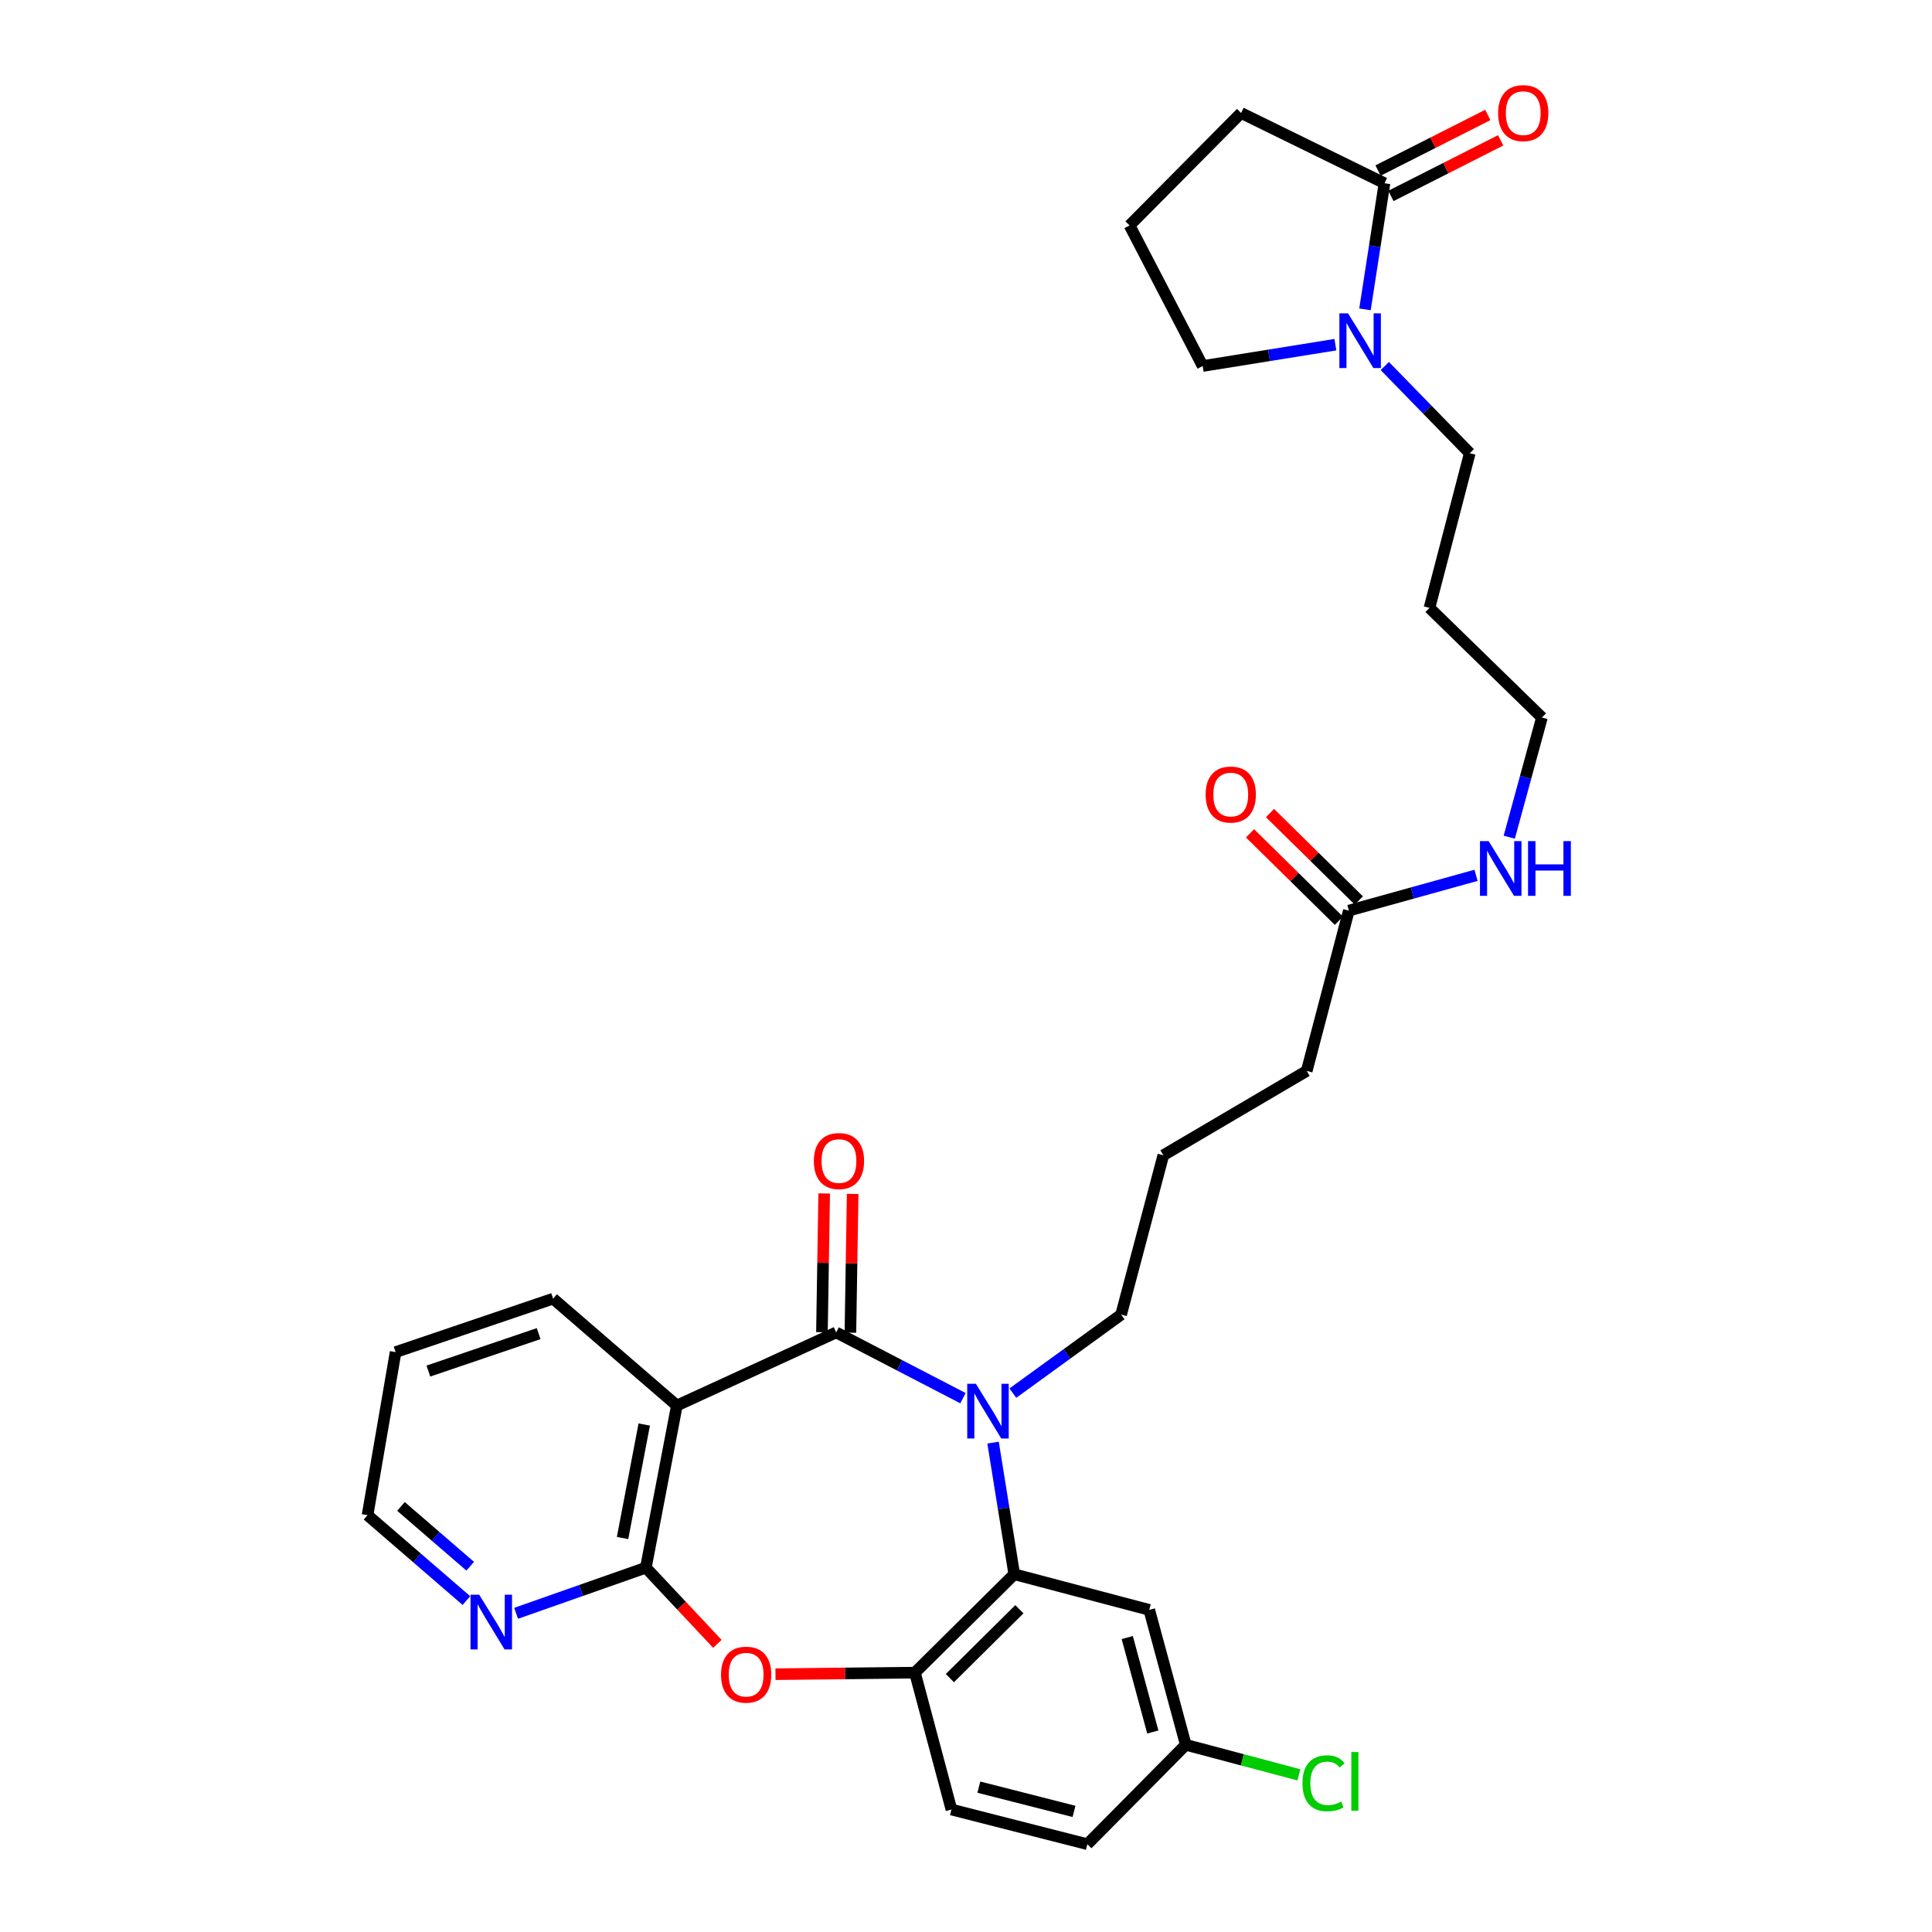 <?xml version='1.0' encoding='iso-8859-1'?>
<svg version='1.1' baseProfile='full'
              xmlns='http://www.w3.org/2000/svg'
                      xmlns:rdkit='http://www.rdkit.org/xml'
                      xmlns:xlink='http://www.w3.org/1999/xlink'
                  xml:space='preserve'
width='1000px' height='1000px' viewBox='0 0 1000 1000'>
<!-- END OF HEADER -->
<rect style='opacity:1.0;fill:#FFFFFF;stroke:none' width='1000' height='1000' x='0' y='0'> </rect>
<path class='bond-0' d='M 432.804,689.659 L 465.615,706.676' style='fill:none;fill-rule:evenodd;stroke:#000000;stroke-width:6px;stroke-linecap:butt;stroke-linejoin:miter;stroke-opacity:1' />
<path class='bond-0' d='M 465.615,706.676 L 498.426,723.694' style='fill:none;fill-rule:evenodd;stroke:#0000FF;stroke-width:6px;stroke-linecap:butt;stroke-linejoin:miter;stroke-opacity:1' />
<path class='bond-1' d='M 432.804,689.659 L 350.34,727.506' style='fill:none;fill-rule:evenodd;stroke:#000000;stroke-width:6px;stroke-linecap:butt;stroke-linejoin:miter;stroke-opacity:1' />
<path class='bond-10' d='M 440.171,689.779 L 440.753,653.876' style='fill:none;fill-rule:evenodd;stroke:#000000;stroke-width:6px;stroke-linecap:butt;stroke-linejoin:miter;stroke-opacity:1' />
<path class='bond-10' d='M 440.753,653.876 L 441.336,617.974' style='fill:none;fill-rule:evenodd;stroke:#FF0000;stroke-width:6px;stroke-linecap:butt;stroke-linejoin:miter;stroke-opacity:1' />
<path class='bond-10' d='M 425.437,689.539 L 426.019,653.637' style='fill:none;fill-rule:evenodd;stroke:#000000;stroke-width:6px;stroke-linecap:butt;stroke-linejoin:miter;stroke-opacity:1' />
<path class='bond-10' d='M 426.019,653.637 L 426.602,617.735' style='fill:none;fill-rule:evenodd;stroke:#FF0000;stroke-width:6px;stroke-linecap:butt;stroke-linejoin:miter;stroke-opacity:1' />
<path class='bond-3' d='M 514.004,746.71 L 519.49,780.767' style='fill:none;fill-rule:evenodd;stroke:#0000FF;stroke-width:6px;stroke-linecap:butt;stroke-linejoin:miter;stroke-opacity:1' />
<path class='bond-3' d='M 519.49,780.767 L 524.977,814.824' style='fill:none;fill-rule:evenodd;stroke:#000000;stroke-width:6px;stroke-linecap:butt;stroke-linejoin:miter;stroke-opacity:1' />
<path class='bond-16' d='M 524.247,721.081 L 552.27,700.761' style='fill:none;fill-rule:evenodd;stroke:#0000FF;stroke-width:6px;stroke-linecap:butt;stroke-linejoin:miter;stroke-opacity:1' />
<path class='bond-16' d='M 552.27,700.761 L 580.294,680.441' style='fill:none;fill-rule:evenodd;stroke:#000000;stroke-width:6px;stroke-linecap:butt;stroke-linejoin:miter;stroke-opacity:1' />
<path class='bond-2' d='M 350.34,727.506 L 334.302,811.427' style='fill:none;fill-rule:evenodd;stroke:#000000;stroke-width:6px;stroke-linecap:butt;stroke-linejoin:miter;stroke-opacity:1' />
<path class='bond-2' d='M 333.46,737.328 L 322.234,796.073' style='fill:none;fill-rule:evenodd;stroke:#000000;stroke-width:6px;stroke-linecap:butt;stroke-linejoin:miter;stroke-opacity:1' />
<path class='bond-18' d='M 350.34,727.506 L 286.296,672.181' style='fill:none;fill-rule:evenodd;stroke:#000000;stroke-width:6px;stroke-linecap:butt;stroke-linejoin:miter;stroke-opacity:1' />
<path class='bond-4' d='M 334.302,811.427 L 352.806,831.142' style='fill:none;fill-rule:evenodd;stroke:#000000;stroke-width:6px;stroke-linecap:butt;stroke-linejoin:miter;stroke-opacity:1' />
<path class='bond-4' d='M 352.806,831.142 L 371.309,850.856' style='fill:none;fill-rule:evenodd;stroke:#FF0000;stroke-width:6px;stroke-linecap:butt;stroke-linejoin:miter;stroke-opacity:1' />
<path class='bond-9' d='M 334.302,811.427 L 300.72,823.235' style='fill:none;fill-rule:evenodd;stroke:#000000;stroke-width:6px;stroke-linecap:butt;stroke-linejoin:miter;stroke-opacity:1' />
<path class='bond-9' d='M 300.72,823.235 L 267.138,835.042' style='fill:none;fill-rule:evenodd;stroke:#0000FF;stroke-width:6px;stroke-linecap:butt;stroke-linejoin:miter;stroke-opacity:1' />
<path class='bond-5' d='M 524.977,814.824 L 473.565,865.761' style='fill:none;fill-rule:evenodd;stroke:#000000;stroke-width:6px;stroke-linecap:butt;stroke-linejoin:miter;stroke-opacity:1' />
<path class='bond-5' d='M 527.636,832.933 L 491.648,868.589' style='fill:none;fill-rule:evenodd;stroke:#000000;stroke-width:6px;stroke-linecap:butt;stroke-linejoin:miter;stroke-opacity:1' />
<path class='bond-8' d='M 524.977,814.824 L 594.85,833.269' style='fill:none;fill-rule:evenodd;stroke:#000000;stroke-width:6px;stroke-linecap:butt;stroke-linejoin:miter;stroke-opacity:1' />
<path class='bond-31' d='M 401.389,866.56 L 437.477,866.161' style='fill:none;fill-rule:evenodd;stroke:#FF0000;stroke-width:6px;stroke-linecap:butt;stroke-linejoin:miter;stroke-opacity:1' />
<path class='bond-31' d='M 437.477,866.161 L 473.565,865.761' style='fill:none;fill-rule:evenodd;stroke:#000000;stroke-width:6px;stroke-linecap:butt;stroke-linejoin:miter;stroke-opacity:1' />
<path class='bond-13' d='M 473.565,865.761 L 492.46,936.609' style='fill:none;fill-rule:evenodd;stroke:#000000;stroke-width:6px;stroke-linecap:butt;stroke-linejoin:miter;stroke-opacity:1' />
<path class='bond-6' d='M 716.775,189.456 L 738.763,212.018' style='fill:none;fill-rule:evenodd;stroke:#0000FF;stroke-width:6px;stroke-linecap:butt;stroke-linejoin:miter;stroke-opacity:1' />
<path class='bond-6' d='M 738.763,212.018 L 760.752,234.581' style='fill:none;fill-rule:evenodd;stroke:#000000;stroke-width:6px;stroke-linecap:butt;stroke-linejoin:miter;stroke-opacity:1' />
<path class='bond-7' d='M 706.511,160.127 L 711.56,127.485' style='fill:none;fill-rule:evenodd;stroke:#0000FF;stroke-width:6px;stroke-linecap:butt;stroke-linejoin:miter;stroke-opacity:1' />
<path class='bond-7' d='M 711.56,127.485 L 716.609,94.843' style='fill:none;fill-rule:evenodd;stroke:#000000;stroke-width:6px;stroke-linecap:butt;stroke-linejoin:miter;stroke-opacity:1' />
<path class='bond-22' d='M 691.198,178.407 L 656.851,183.928' style='fill:none;fill-rule:evenodd;stroke:#0000FF;stroke-width:6px;stroke-linecap:butt;stroke-linejoin:miter;stroke-opacity:1' />
<path class='bond-22' d='M 656.851,183.928 L 622.504,189.448' style='fill:none;fill-rule:evenodd;stroke:#000000;stroke-width:6px;stroke-linecap:butt;stroke-linejoin:miter;stroke-opacity:1' />
<path class='bond-12' d='M 719.939,101.416 L 748.339,87.031' style='fill:none;fill-rule:evenodd;stroke:#000000;stroke-width:6px;stroke-linecap:butt;stroke-linejoin:miter;stroke-opacity:1' />
<path class='bond-12' d='M 748.339,87.031 L 776.739,72.647' style='fill:none;fill-rule:evenodd;stroke:#FF0000;stroke-width:6px;stroke-linecap:butt;stroke-linejoin:miter;stroke-opacity:1' />
<path class='bond-12' d='M 713.28,88.27 L 741.68,73.886' style='fill:none;fill-rule:evenodd;stroke:#000000;stroke-width:6px;stroke-linecap:butt;stroke-linejoin:miter;stroke-opacity:1' />
<path class='bond-12' d='M 741.68,73.886 L 770.081,59.501' style='fill:none;fill-rule:evenodd;stroke:#FF0000;stroke-width:6px;stroke-linecap:butt;stroke-linejoin:miter;stroke-opacity:1' />
<path class='bond-23' d='M 716.609,94.843 L 642.389,58.47' style='fill:none;fill-rule:evenodd;stroke:#000000;stroke-width:6px;stroke-linecap:butt;stroke-linejoin:miter;stroke-opacity:1' />
<path class='bond-15' d='M 594.85,833.269 L 613.753,903.101' style='fill:none;fill-rule:evenodd;stroke:#000000;stroke-width:6px;stroke-linecap:butt;stroke-linejoin:miter;stroke-opacity:1' />
<path class='bond-15' d='M 583.461,847.594 L 596.693,896.476' style='fill:none;fill-rule:evenodd;stroke:#000000;stroke-width:6px;stroke-linecap:butt;stroke-linejoin:miter;stroke-opacity:1' />
<path class='bond-32' d='M 241.422,828.46 L 215.828,806.354' style='fill:none;fill-rule:evenodd;stroke:#0000FF;stroke-width:6px;stroke-linecap:butt;stroke-linejoin:miter;stroke-opacity:1' />
<path class='bond-32' d='M 215.828,806.354 L 190.234,784.247' style='fill:none;fill-rule:evenodd;stroke:#000000;stroke-width:6px;stroke-linecap:butt;stroke-linejoin:miter;stroke-opacity:1' />
<path class='bond-32' d='M 243.376,810.676 L 225.46,795.202' style='fill:none;fill-rule:evenodd;stroke:#0000FF;stroke-width:6px;stroke-linecap:butt;stroke-linejoin:miter;stroke-opacity:1' />
<path class='bond-32' d='M 225.46,795.202 L 207.544,779.727' style='fill:none;fill-rule:evenodd;stroke:#000000;stroke-width:6px;stroke-linecap:butt;stroke-linejoin:miter;stroke-opacity:1' />
<path class='bond-11' d='M 698.165,471.338 L 676.356,554.309' style='fill:none;fill-rule:evenodd;stroke:#000000;stroke-width:6px;stroke-linecap:butt;stroke-linejoin:miter;stroke-opacity:1' />
<path class='bond-14' d='M 703.333,466.087 L 680.34,443.457' style='fill:none;fill-rule:evenodd;stroke:#000000;stroke-width:6px;stroke-linecap:butt;stroke-linejoin:miter;stroke-opacity:1' />
<path class='bond-14' d='M 680.34,443.457 L 657.348,420.828' style='fill:none;fill-rule:evenodd;stroke:#FF0000;stroke-width:6px;stroke-linecap:butt;stroke-linejoin:miter;stroke-opacity:1' />
<path class='bond-14' d='M 692.997,476.589 L 670.004,453.96' style='fill:none;fill-rule:evenodd;stroke:#000000;stroke-width:6px;stroke-linecap:butt;stroke-linejoin:miter;stroke-opacity:1' />
<path class='bond-14' d='M 670.004,453.96 L 647.011,431.331' style='fill:none;fill-rule:evenodd;stroke:#FF0000;stroke-width:6px;stroke-linecap:butt;stroke-linejoin:miter;stroke-opacity:1' />
<path class='bond-17' d='M 698.165,471.338 L 731.079,462.203' style='fill:none;fill-rule:evenodd;stroke:#000000;stroke-width:6px;stroke-linecap:butt;stroke-linejoin:miter;stroke-opacity:1' />
<path class='bond-17' d='M 731.079,462.203 L 763.993,453.068' style='fill:none;fill-rule:evenodd;stroke:#0000FF;stroke-width:6px;stroke-linecap:butt;stroke-linejoin:miter;stroke-opacity:1' />
<path class='bond-33' d='M 492.46,936.609 L 562.815,954.545' style='fill:none;fill-rule:evenodd;stroke:#000000;stroke-width:6px;stroke-linecap:butt;stroke-linejoin:miter;stroke-opacity:1' />
<path class='bond-33' d='M 506.653,925.02 L 555.902,937.576' style='fill:none;fill-rule:evenodd;stroke:#000000;stroke-width:6px;stroke-linecap:butt;stroke-linejoin:miter;stroke-opacity:1' />
<path class='bond-19' d='M 613.753,903.101 L 562.815,954.545' style='fill:none;fill-rule:evenodd;stroke:#000000;stroke-width:6px;stroke-linecap:butt;stroke-linejoin:miter;stroke-opacity:1' />
<path class='bond-21' d='M 613.753,903.101 L 643.031,910.877' style='fill:none;fill-rule:evenodd;stroke:#000000;stroke-width:6px;stroke-linecap:butt;stroke-linejoin:miter;stroke-opacity:1' />
<path class='bond-21' d='M 643.031,910.877 L 672.31,918.654' style='fill:none;fill-rule:evenodd;stroke:#00CC00;stroke-width:6px;stroke-linecap:butt;stroke-linejoin:miter;stroke-opacity:1' />
<path class='bond-25' d='M 580.294,680.441 L 602.136,597.961' style='fill:none;fill-rule:evenodd;stroke:#000000;stroke-width:6px;stroke-linecap:butt;stroke-linejoin:miter;stroke-opacity:1' />
<path class='bond-29' d='M 781.193,433.336 L 789.65,402.366' style='fill:none;fill-rule:evenodd;stroke:#0000FF;stroke-width:6px;stroke-linecap:butt;stroke-linejoin:miter;stroke-opacity:1' />
<path class='bond-29' d='M 789.65,402.366 L 798.107,371.396' style='fill:none;fill-rule:evenodd;stroke:#000000;stroke-width:6px;stroke-linecap:butt;stroke-linejoin:miter;stroke-opacity:1' />
<path class='bond-30' d='M 286.296,672.181 L 204.765,699.851' style='fill:none;fill-rule:evenodd;stroke:#000000;stroke-width:6px;stroke-linecap:butt;stroke-linejoin:miter;stroke-opacity:1' />
<path class='bond-30' d='M 278.802,690.285 L 221.731,709.655' style='fill:none;fill-rule:evenodd;stroke:#000000;stroke-width:6px;stroke-linecap:butt;stroke-linejoin:miter;stroke-opacity:1' />
<path class='bond-20' d='M 760.752,234.581 L 739.892,314.638' style='fill:none;fill-rule:evenodd;stroke:#000000;stroke-width:6px;stroke-linecap:butt;stroke-linejoin:miter;stroke-opacity:1' />
<path class='bond-27' d='M 622.504,189.448 L 584.657,116.685' style='fill:none;fill-rule:evenodd;stroke:#000000;stroke-width:6px;stroke-linecap:butt;stroke-linejoin:miter;stroke-opacity:1' />
<path class='bond-34' d='M 642.389,58.47 L 584.657,116.685' style='fill:none;fill-rule:evenodd;stroke:#000000;stroke-width:6px;stroke-linecap:butt;stroke-linejoin:miter;stroke-opacity:1' />
<path class='bond-24' d='M 739.892,314.638 L 798.107,371.396' style='fill:none;fill-rule:evenodd;stroke:#000000;stroke-width:6px;stroke-linecap:butt;stroke-linejoin:miter;stroke-opacity:1' />
<path class='bond-26' d='M 602.136,597.961 L 676.356,554.309' style='fill:none;fill-rule:evenodd;stroke:#000000;stroke-width:6px;stroke-linecap:butt;stroke-linejoin:miter;stroke-opacity:1' />
<path class='bond-28' d='M 190.234,784.247 L 204.765,699.851' style='fill:none;fill-rule:evenodd;stroke:#000000;stroke-width:6px;stroke-linecap:butt;stroke-linejoin:miter;stroke-opacity:1' />
<path  class='atom-1' d='M 505.119 716.252
L 514.399 731.252
Q 515.319 732.732, 516.799 735.412
Q 518.279 738.092, 518.359 738.252
L 518.359 716.252
L 522.119 716.252
L 522.119 744.572
L 518.239 744.572
L 508.279 728.172
Q 507.119 726.252, 505.879 724.052
Q 504.679 721.852, 504.319 721.172
L 504.319 744.572
L 500.639 744.572
L 500.639 716.252
L 505.119 716.252
' fill='#0000FF'/>
<path  class='atom-5' d='M 373.205 866.808
Q 373.205 860.008, 376.565 856.208
Q 379.925 852.408, 386.205 852.408
Q 392.485 852.408, 395.845 856.208
Q 399.205 860.008, 399.205 866.808
Q 399.205 873.688, 395.805 877.608
Q 392.405 881.488, 386.205 881.488
Q 379.965 881.488, 376.565 877.608
Q 373.205 873.728, 373.205 866.808
M 386.205 878.288
Q 390.525 878.288, 392.845 875.408
Q 395.205 872.488, 395.205 866.808
Q 395.205 861.248, 392.845 858.448
Q 390.525 855.608, 386.205 855.608
Q 381.885 855.608, 379.525 858.408
Q 377.205 861.208, 377.205 866.808
Q 377.205 872.528, 379.525 875.408
Q 381.885 878.288, 386.205 878.288
' fill='#FF0000'/>
<path  class='atom-7' d='M 697.742 162.189
L 707.022 177.189
Q 707.942 178.669, 709.422 181.349
Q 710.902 184.029, 710.982 184.189
L 710.982 162.189
L 714.742 162.189
L 714.742 190.509
L 710.862 190.509
L 700.902 174.109
Q 699.742 172.189, 698.502 169.989
Q 697.302 167.789, 696.942 167.109
L 696.942 190.509
L 693.262 190.509
L 693.262 162.189
L 697.742 162.189
' fill='#0000FF'/>
<path  class='atom-10' d='M 248.018 825.404
L 257.298 840.404
Q 258.218 841.884, 259.698 844.564
Q 261.178 847.244, 261.258 847.404
L 261.258 825.404
L 265.018 825.404
L 265.018 853.724
L 261.138 853.724
L 251.178 837.324
Q 250.018 835.404, 248.778 833.204
Q 247.578 831.004, 247.218 830.324
L 247.218 853.724
L 243.538 853.724
L 243.538 825.404
L 248.018 825.404
' fill='#0000FF'/>
<path  class='atom-11' d='M 421.244 600.955
Q 421.244 594.155, 424.604 590.355
Q 427.964 586.555, 434.244 586.555
Q 440.524 586.555, 443.884 590.355
Q 447.244 594.155, 447.244 600.955
Q 447.244 607.835, 443.844 611.755
Q 440.444 615.635, 434.244 615.635
Q 428.004 615.635, 424.604 611.755
Q 421.244 607.875, 421.244 600.955
M 434.244 612.435
Q 438.564 612.435, 440.884 609.555
Q 443.244 606.635, 443.244 600.955
Q 443.244 595.395, 440.884 592.595
Q 438.564 589.755, 434.244 589.755
Q 429.924 589.755, 427.564 592.555
Q 425.244 595.355, 425.244 600.955
Q 425.244 606.675, 427.564 609.555
Q 429.924 612.435, 434.244 612.435
' fill='#FF0000'/>
<path  class='atom-13' d='M 775.422 58.55
Q 775.422 51.75, 778.782 47.95
Q 782.142 44.15, 788.422 44.15
Q 794.702 44.15, 798.062 47.95
Q 801.422 51.75, 801.422 58.55
Q 801.422 65.43, 798.022 69.35
Q 794.622 73.23, 788.422 73.23
Q 782.182 73.23, 778.782 69.35
Q 775.422 65.47, 775.422 58.55
M 788.422 70.03
Q 792.742 70.03, 795.062 67.15
Q 797.422 64.23, 797.422 58.55
Q 797.422 52.99, 795.062 50.19
Q 792.742 47.35, 788.422 47.35
Q 784.102 47.35, 781.742 50.15
Q 779.422 52.95, 779.422 58.55
Q 779.422 64.27, 781.742 67.15
Q 784.102 70.03, 788.422 70.03
' fill='#FF0000'/>
<path  class='atom-15' d='M 624.035 411.255
Q 624.035 404.455, 627.395 400.655
Q 630.755 396.855, 637.035 396.855
Q 643.315 396.855, 646.675 400.655
Q 650.035 404.455, 650.035 411.255
Q 650.035 418.135, 646.635 422.055
Q 643.235 425.935, 637.035 425.935
Q 630.795 425.935, 627.395 422.055
Q 624.035 418.175, 624.035 411.255
M 637.035 422.735
Q 641.355 422.735, 643.675 419.855
Q 646.035 416.935, 646.035 411.255
Q 646.035 405.695, 643.675 402.895
Q 641.355 400.055, 637.035 400.055
Q 632.715 400.055, 630.355 402.855
Q 628.035 405.655, 628.035 411.255
Q 628.035 416.975, 630.355 419.855
Q 632.715 422.735, 637.035 422.735
' fill='#FF0000'/>
<path  class='atom-18' d='M 770.513 435.361
L 779.793 450.361
Q 780.713 451.841, 782.193 454.521
Q 783.673 457.201, 783.753 457.361
L 783.753 435.361
L 787.513 435.361
L 787.513 463.681
L 783.633 463.681
L 773.673 447.281
Q 772.513 445.361, 771.273 443.161
Q 770.073 440.961, 769.713 440.281
L 769.713 463.681
L 766.033 463.681
L 766.033 435.361
L 770.513 435.361
' fill='#0000FF'/>
<path  class='atom-18' d='M 790.913 435.361
L 794.753 435.361
L 794.753 447.401
L 809.233 447.401
L 809.233 435.361
L 813.073 435.361
L 813.073 463.681
L 809.233 463.681
L 809.233 450.601
L 794.753 450.601
L 794.753 463.681
L 790.913 463.681
L 790.913 435.361
' fill='#0000FF'/>
<path  class='atom-22' d='M 674.154 923.025
Q 674.154 915.985, 677.434 912.305
Q 680.754 908.585, 687.034 908.585
Q 692.874 908.585, 695.994 912.705
L 693.354 914.865
Q 691.074 911.865, 687.034 911.865
Q 682.754 911.865, 680.474 914.745
Q 678.234 917.585, 678.234 923.025
Q 678.234 928.625, 680.554 931.505
Q 682.914 934.385, 687.474 934.385
Q 690.594 934.385, 694.234 932.505
L 695.354 935.505
Q 693.874 936.465, 691.634 937.025
Q 689.394 937.585, 686.914 937.585
Q 680.754 937.585, 677.434 933.825
Q 674.154 930.065, 674.154 923.025
' fill='#00CC00'/>
<path  class='atom-22' d='M 699.434 906.865
L 703.114 906.865
L 703.114 937.225
L 699.434 937.225
L 699.434 906.865
' fill='#00CC00'/>
</svg>
